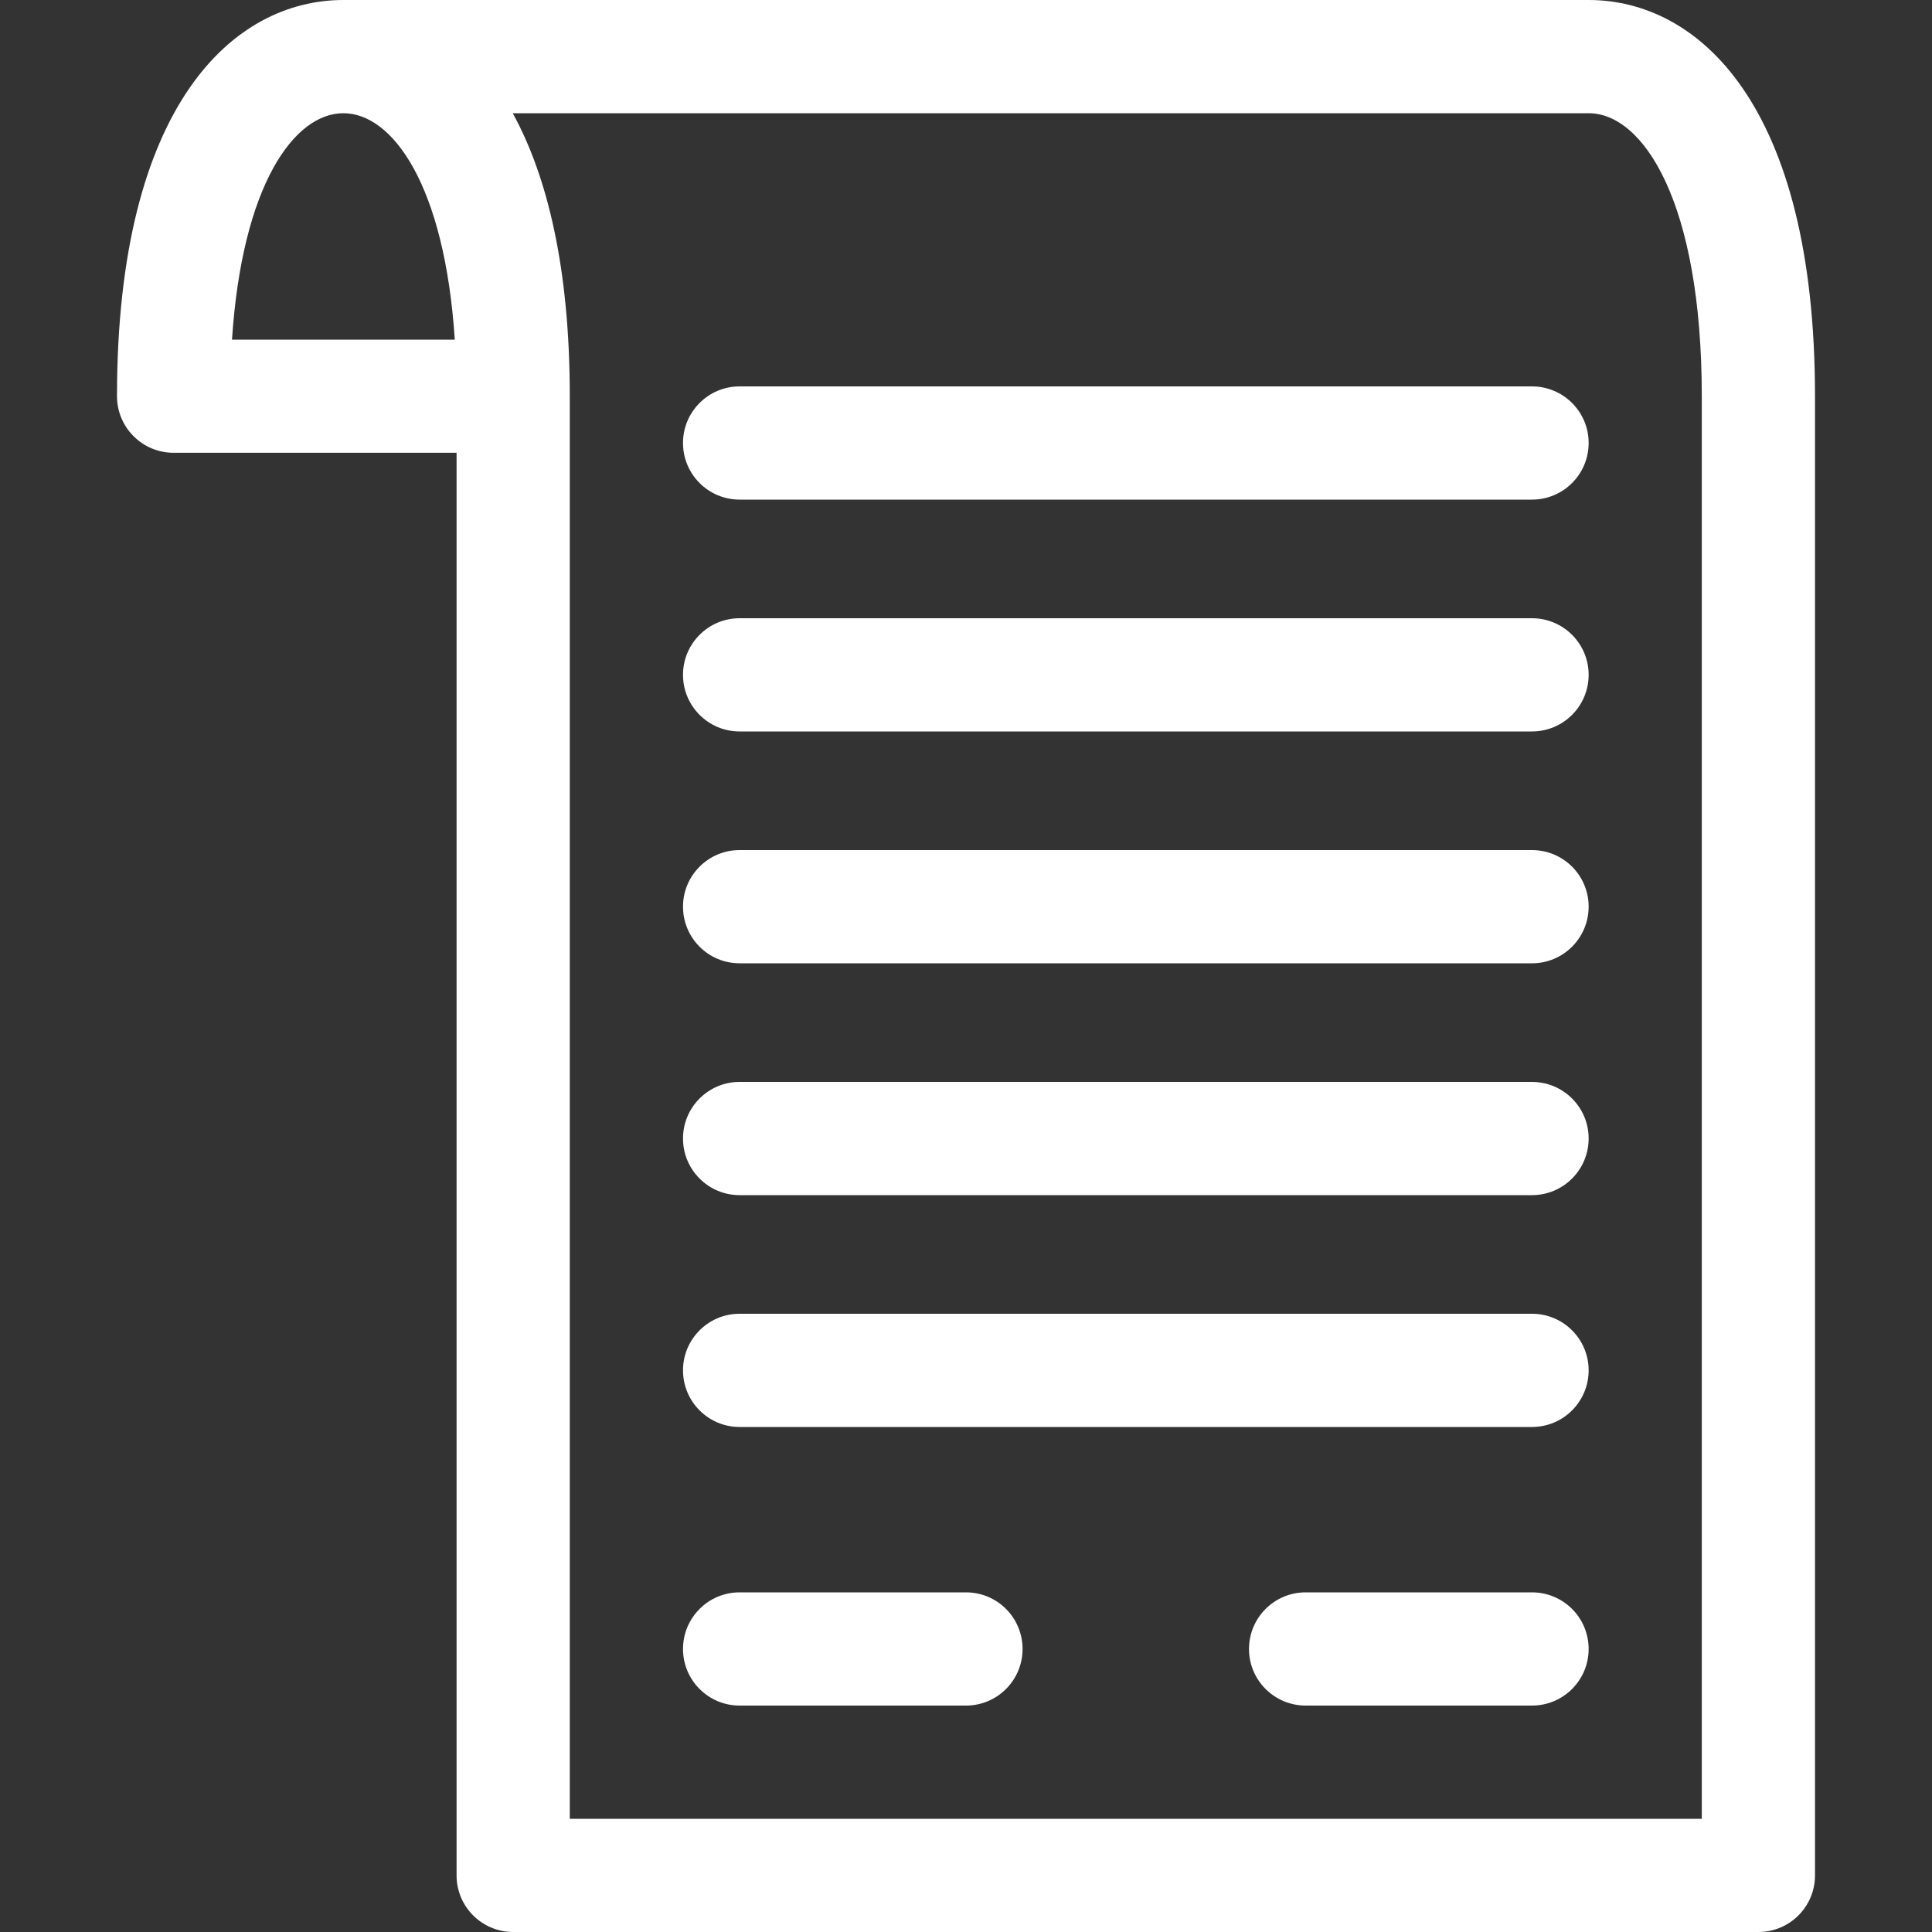 <?xml version="1.0" encoding="UTF-8"?> <svg xmlns="http://www.w3.org/2000/svg" width="25" height="25" viewBox="0 0 25 25" fill="none"><rect x="0" y="0" width="25" height="25" fill="#333333" stroke="none"/> <path d="M6.641 25H22.754C23.158 25 23.486 24.672 23.486 24.268V5.127C23.486 1.347 21.973 0 20.557 0H4.443C3.027 0 1.514 1.347 1.514 5.127C1.514 5.531 1.842 5.859 2.246 5.859H5.908V24.268C5.908 24.672 6.236 25 6.641 25ZM22.021 5.127V23.535H7.373V5.127C7.373 3.468 7.082 2.278 6.635 1.465H20.557C21.262 1.465 22.021 2.611 22.021 5.127ZM3.002 4.395C3.134 2.387 3.81 1.465 4.443 1.465C5.076 1.465 5.753 2.387 5.885 4.395H3.002Z" fill="white"></path> <path d="M9.57 15.465H19.824C20.229 15.465 20.557 15.137 20.557 14.732C20.557 14.328 20.229 14 19.824 14H9.57C9.166 14 8.838 14.328 8.838 14.732C8.838 15.137 9.166 15.465 9.57 15.465Z" fill="white"></path> <path d="M9.57 12.465H19.824C20.229 12.465 20.557 12.137 20.557 11.732C20.557 11.328 20.229 11 19.824 11H9.57C9.166 11 8.838 11.328 8.838 11.732C8.838 12.137 9.166 12.465 9.57 12.465Z" fill="white"></path> <path d="M9.57 9.465H19.824C20.229 9.465 20.557 9.137 20.557 8.732C20.557 8.328 20.229 8 19.824 8H9.57C9.166 8 8.838 8.328 8.838 8.732C8.838 9.137 9.166 9.465 9.57 9.465Z" fill="white"></path> <path d="M9.57 6.465H19.824C20.229 6.465 20.557 6.137 20.557 5.732C20.557 5.328 20.229 5 19.824 5H9.57C9.166 5 8.838 5.328 8.838 5.732C8.838 6.137 9.166 6.465 9.57 6.465Z" fill="white"></path> <path d="M9.57 18.465H19.824C20.229 18.465 20.557 18.137 20.557 17.732C20.557 17.328 20.229 17 19.824 17H9.57C9.166 17 8.838 17.328 8.838 17.732C8.838 18.137 9.166 18.465 9.57 18.465Z" fill="white"></path> <path d="M9.57 22.07H12.5C12.905 22.07 13.232 21.742 13.232 21.338C13.232 20.933 12.905 20.605 12.5 20.605H9.57C9.166 20.605 8.838 20.933 8.838 21.338C8.838 21.742 9.166 22.07 9.57 22.07Z" fill="white"></path> <path d="M19.824 20.605H16.895C16.49 20.605 16.162 20.933 16.162 21.338C16.162 21.742 16.49 22.07 16.895 22.07H19.824C20.229 22.07 20.557 21.742 20.557 21.338C20.557 20.933 20.229 20.605 19.824 20.605Z" fill="white"></path> </svg> 